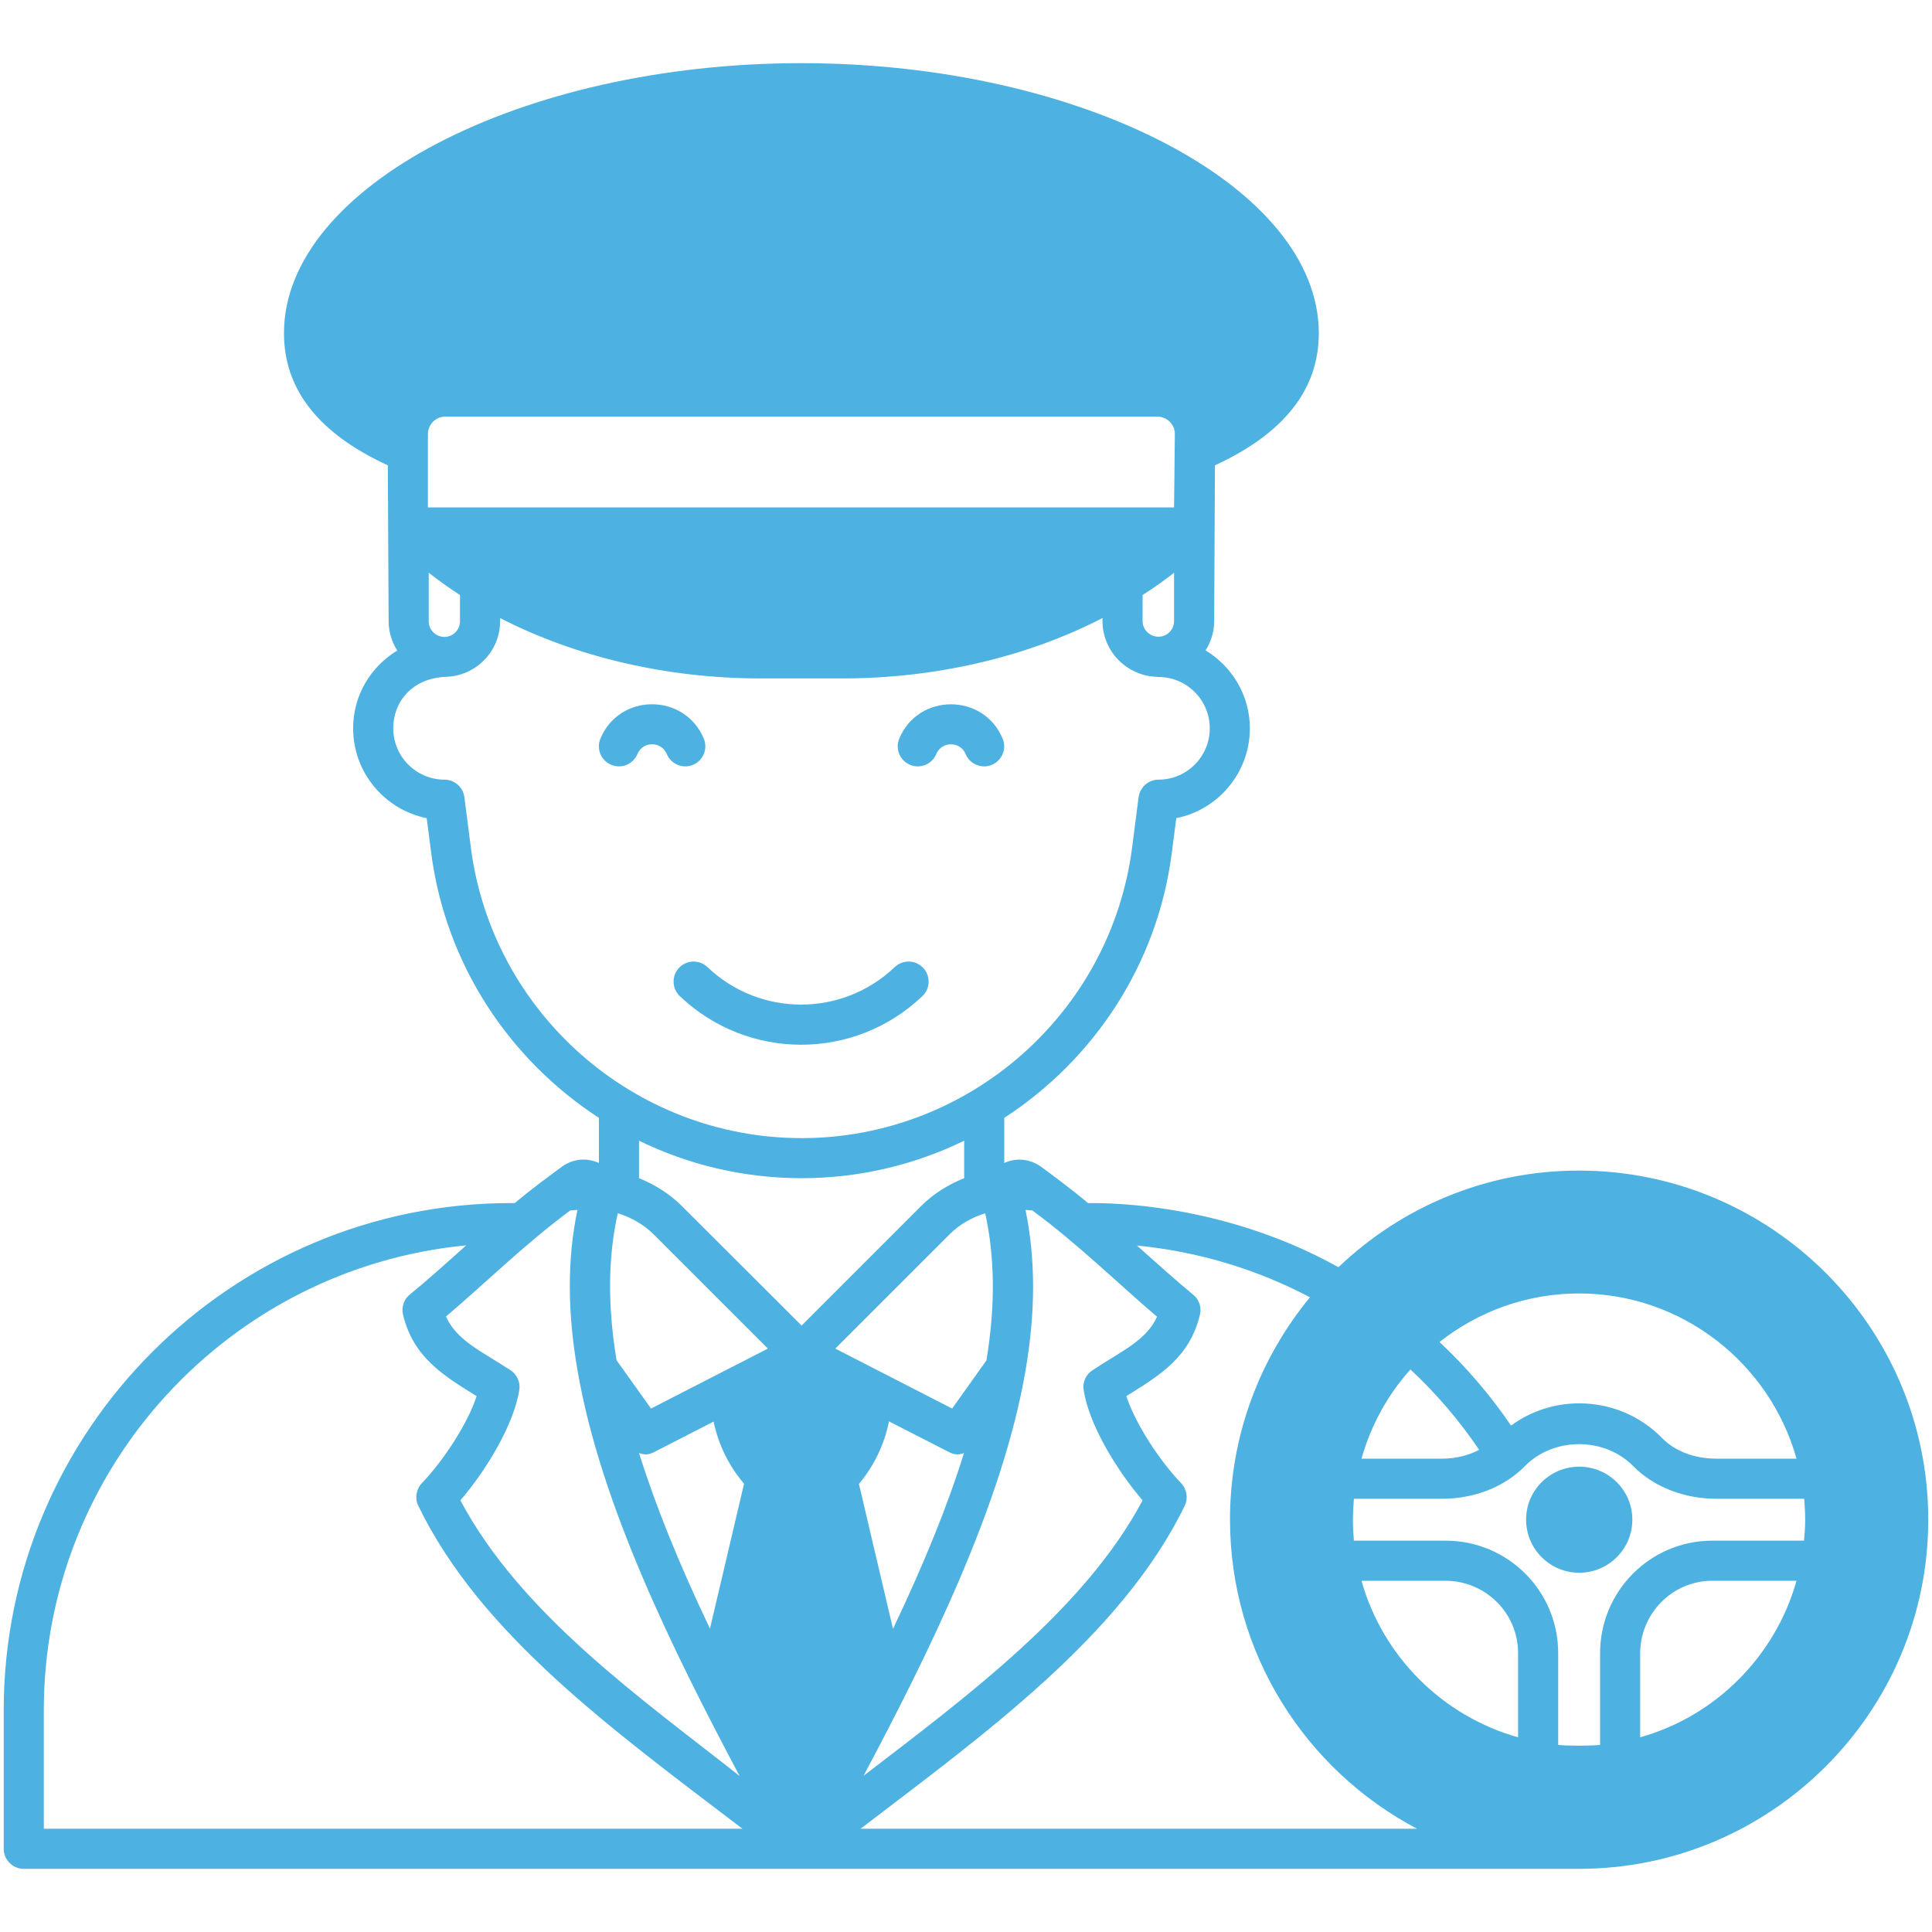 <?xml version="1.0" encoding="UTF-8"?>
<svg xmlns="http://www.w3.org/2000/svg" width="65" height="65" viewBox="0 0 65 65" fill="none">
  <g clip-path="url(#clip0_158_3569)">
    <g clip-path="url(#clip1_158_3569)">
      <path d="M31.056 32.56C30.799 32.29 30.372 32.28 30.103 32.537C28.336 34.219 25.567 34.219 23.801 32.537C23.533 32.28 23.106 32.289 22.848 32.56C22.591 32.83 22.601 33.256 22.872 33.513C25.158 35.693 28.745 35.695 31.033 33.513C31.303 33.256 31.313 32.83 31.056 32.56Z" fill="#4DB1E2"></path>
      <path d="M30.619 25.732C30.96 25.876 31.358 25.713 31.5 25.368C31.682 24.932 32.306 24.933 32.487 25.368C32.633 25.719 33.034 25.873 33.369 25.732C33.713 25.588 33.876 25.194 33.732 24.85C33.093 23.311 30.894 23.311 30.255 24.85C30.112 25.194 30.274 25.588 30.619 25.732Z" fill="#4DB1E2"></path>
      <path d="M23.316 25.731C23.659 25.587 23.821 25.192 23.678 24.849C23.034 23.312 20.841 23.306 20.201 24.85C20.057 25.194 20.22 25.588 20.564 25.731C20.899 25.873 21.3 25.718 21.446 25.368C21.63 24.926 22.253 24.936 22.433 25.369C22.578 25.713 22.974 25.875 23.316 25.731Z" fill="#4DB1E2"></path>
      <path d="M53.118 39.383C49.981 39.383 47.135 40.624 45.031 42.634C40.843 40.3 36.688 40.489 36.607 40.476C35.926 39.909 35.157 39.349 35.008 39.242C34.671 39.005 34.219 38.931 33.788 39.127V37.609C36.796 35.653 38.947 32.45 39.426 28.679L39.575 27.526C40.984 27.243 42.05 25.995 42.05 24.504C42.05 23.392 41.45 22.42 40.559 21.881C40.742 21.597 40.849 21.26 40.849 20.896C40.849 20.828 40.876 15.952 40.876 15.655C43.183 14.59 44.37 13.119 44.37 11.21C44.37 6.287 36.398 2.125 26.962 2.125C17.526 2.125 9.554 6.287 9.554 11.21C9.554 13.119 10.741 14.596 13.048 15.655C13.048 15.723 13.075 20.903 13.075 20.903C13.075 21.26 13.183 21.597 13.365 21.887C12.474 22.427 11.881 23.391 11.881 24.504C11.881 25.995 12.947 27.243 14.356 27.526L14.505 28.679C14.99 32.45 17.142 35.653 20.15 37.609V39.127C19.705 38.931 19.266 38.999 18.909 39.248C18.335 39.68 18.018 39.895 17.317 40.476H17.189C7.78 40.476 0.125 48.131 0.125 57.54V62.2C0.125 62.571 0.429 62.875 0.8 62.875H53.131C56.369 62.875 59.303 61.553 61.427 59.428C63.559 57.297 64.874 54.363 64.874 51.125C64.874 44.651 59.599 39.383 53.118 39.383ZM53.124 43.517C56.605 43.517 59.545 45.878 60.442 49.075H57.738C57.016 49.075 56.349 48.825 55.917 48.38C55.175 47.625 54.183 47.214 53.131 47.214C52.295 47.214 51.499 47.477 50.838 47.962C50.137 46.937 49.334 45.993 48.43 45.15C49.725 44.131 51.351 43.517 53.124 43.517ZM47.452 46.074C48.322 46.883 49.098 47.794 49.766 48.778C49.401 48.967 48.977 49.075 48.518 49.075H45.806C46.123 47.949 46.69 46.923 47.452 46.074ZM34.496 46.148C34.846 44.138 34.84 42.35 34.502 40.705L34.732 40.725C36.236 41.825 37.72 43.275 38.927 44.3C38.556 45.116 37.706 45.467 36.755 46.101C36.533 46.242 36.418 46.505 36.458 46.762C36.634 47.922 37.558 49.446 38.441 50.478C36.499 54.134 32.553 57.061 29.053 59.745C31.225 55.658 33.72 50.633 34.496 46.148ZM14.397 14.603C14.397 14.279 14.66 14.016 14.99 14.016H38.934C39.264 14.016 39.527 14.279 39.527 14.603C39.527 14.677 39.5 17.072 39.5 17.072H14.397V14.603ZM39.5 19.27V20.896C39.5 21.186 39.264 21.422 38.974 21.422C38.684 21.422 38.441 21.186 38.441 20.896V20.019C38.812 19.783 39.163 19.533 39.5 19.27ZM15.476 20.019V20.903C15.476 21.192 15.24 21.429 14.95 21.429C14.66 21.429 14.424 21.192 14.424 20.903V19.27C14.761 19.533 15.112 19.783 15.476 20.019ZM15.84 28.504L15.624 26.824C15.584 26.487 15.294 26.231 14.956 26.231C14.005 26.231 13.23 25.455 13.23 24.504C13.23 23.62 13.85 22.825 14.99 22.771C16.002 22.75 16.825 21.921 16.825 20.902V20.794C19.36 22.096 22.416 22.825 25.593 22.825H28.331C31.508 22.825 34.563 22.096 37.092 20.794V20.896C37.092 21.914 37.915 22.744 38.927 22.771C38.947 22.771 38.961 22.777 38.974 22.777C39.932 22.777 40.701 23.553 40.701 24.504C40.701 25.455 39.932 26.231 38.974 26.231C38.637 26.231 38.353 26.487 38.306 26.824L38.09 28.504C37.376 34.082 32.593 38.291 26.968 38.291C21.344 38.29 16.555 34.082 15.84 28.504ZM19.185 40.725L19.428 40.705C19.084 42.35 19.084 44.131 19.435 46.134C20.21 50.633 22.679 55.604 24.884 59.752C21.613 57.169 17.533 54.322 15.489 50.478C16.373 49.446 17.29 47.922 17.472 46.761C17.513 46.505 17.391 46.242 17.175 46.1C16.238 45.48 15.374 45.116 15.004 44.293C16.272 43.221 17.675 41.838 19.185 40.725ZM1.474 61.526V57.54C1.474 49.379 7.719 42.661 15.685 41.899C14.97 42.539 14.309 43.133 13.79 43.551C13.587 43.713 13.5 43.976 13.56 44.232C13.904 45.656 14.889 46.263 16.036 46.971C15.732 47.908 14.903 49.163 14.194 49.898C13.999 50.107 13.951 50.41 14.073 50.66C16.171 54.99 20.615 58.2 24.979 61.526H1.474ZM23.886 54.794C22.814 52.549 22.045 50.626 21.499 48.886C21.6 48.913 21.748 48.987 21.998 48.859L24.008 47.827C24.17 48.596 24.514 49.311 25.033 49.918L23.886 54.794ZM21.903 47.389L20.743 45.763C20.44 43.929 20.453 42.31 20.784 40.819C21.236 40.954 21.654 41.197 21.998 41.534L25.835 45.372L21.903 47.389ZM22.949 40.584C22.531 40.165 22.032 39.855 21.499 39.639V38.378C23.158 39.187 25.02 39.639 26.969 39.639C28.918 39.639 30.773 39.187 32.439 38.378V39.639C31.899 39.855 31.4 40.165 30.982 40.584L26.969 44.597L22.949 40.584ZM31.94 41.535C32.277 41.197 32.688 40.961 33.147 40.82C33.471 42.303 33.491 43.929 33.187 45.77L32.034 47.389L28.102 45.372L31.94 41.535ZM29.909 47.82L31.939 48.859C32.175 48.98 32.331 48.92 32.432 48.886C31.892 50.626 31.116 52.548 30.044 54.801L28.898 49.925C29.41 49.311 29.754 48.596 29.909 47.82ZM28.952 61.526C33.046 58.396 37.74 55.031 39.858 50.66C39.979 50.41 39.932 50.107 39.736 49.898C39.028 49.163 38.199 47.908 37.895 46.971C39.055 46.249 40.026 45.656 40.37 44.232C40.431 43.976 40.343 43.713 40.134 43.551C39.588 43.099 38.967 42.546 38.253 41.905C40.337 42.108 42.306 42.715 44.073 43.646C42.394 45.683 41.382 48.286 41.382 51.125C41.382 55.638 43.938 59.556 47.675 61.526H28.952ZM51.074 58.45C48.531 57.735 46.521 55.732 45.806 53.183H48.633C49.968 53.183 51.074 54.262 51.074 55.611V58.45ZM55.182 58.45V55.624C55.182 54.289 56.261 53.183 57.61 53.183H60.442C59.727 55.725 57.724 57.735 55.182 58.45ZM60.692 51.834H57.61C55.526 51.834 53.833 53.526 53.833 55.624V58.706C53.475 58.74 52.781 58.74 52.423 58.706V55.611C52.423 53.54 50.744 51.834 48.633 51.834H45.55C45.53 51.598 45.517 51.361 45.517 51.125C45.517 50.903 45.544 50.491 45.55 50.424H48.518C49.604 50.424 50.616 50.026 51.304 49.325C52.275 48.34 53.981 48.34 54.953 49.331C55.641 50.026 56.659 50.424 57.738 50.424H60.699C60.719 50.653 60.733 50.889 60.733 51.125C60.733 51.361 60.719 51.598 60.692 51.834Z" fill="#4DB1E2"></path>
      <path d="M54.918 51.125C54.918 52.117 54.116 52.913 53.131 52.913C52.147 52.913 51.344 52.117 51.344 51.125C51.344 50.141 52.146 49.345 53.131 49.345C54.116 49.345 54.918 50.141 54.918 51.125Z" fill="#4DB1E2"></path>
    </g>
  </g>
  <defs>
    <clipPath id="clip0_158_3569">
      <rect width="65" height="65" fill="white"></rect>
    </clipPath>
    <clipPath id="clip1_158_3569">
      <rect width="65" height="65" fill="white"></rect>
    </clipPath>
  </defs>
</svg>
